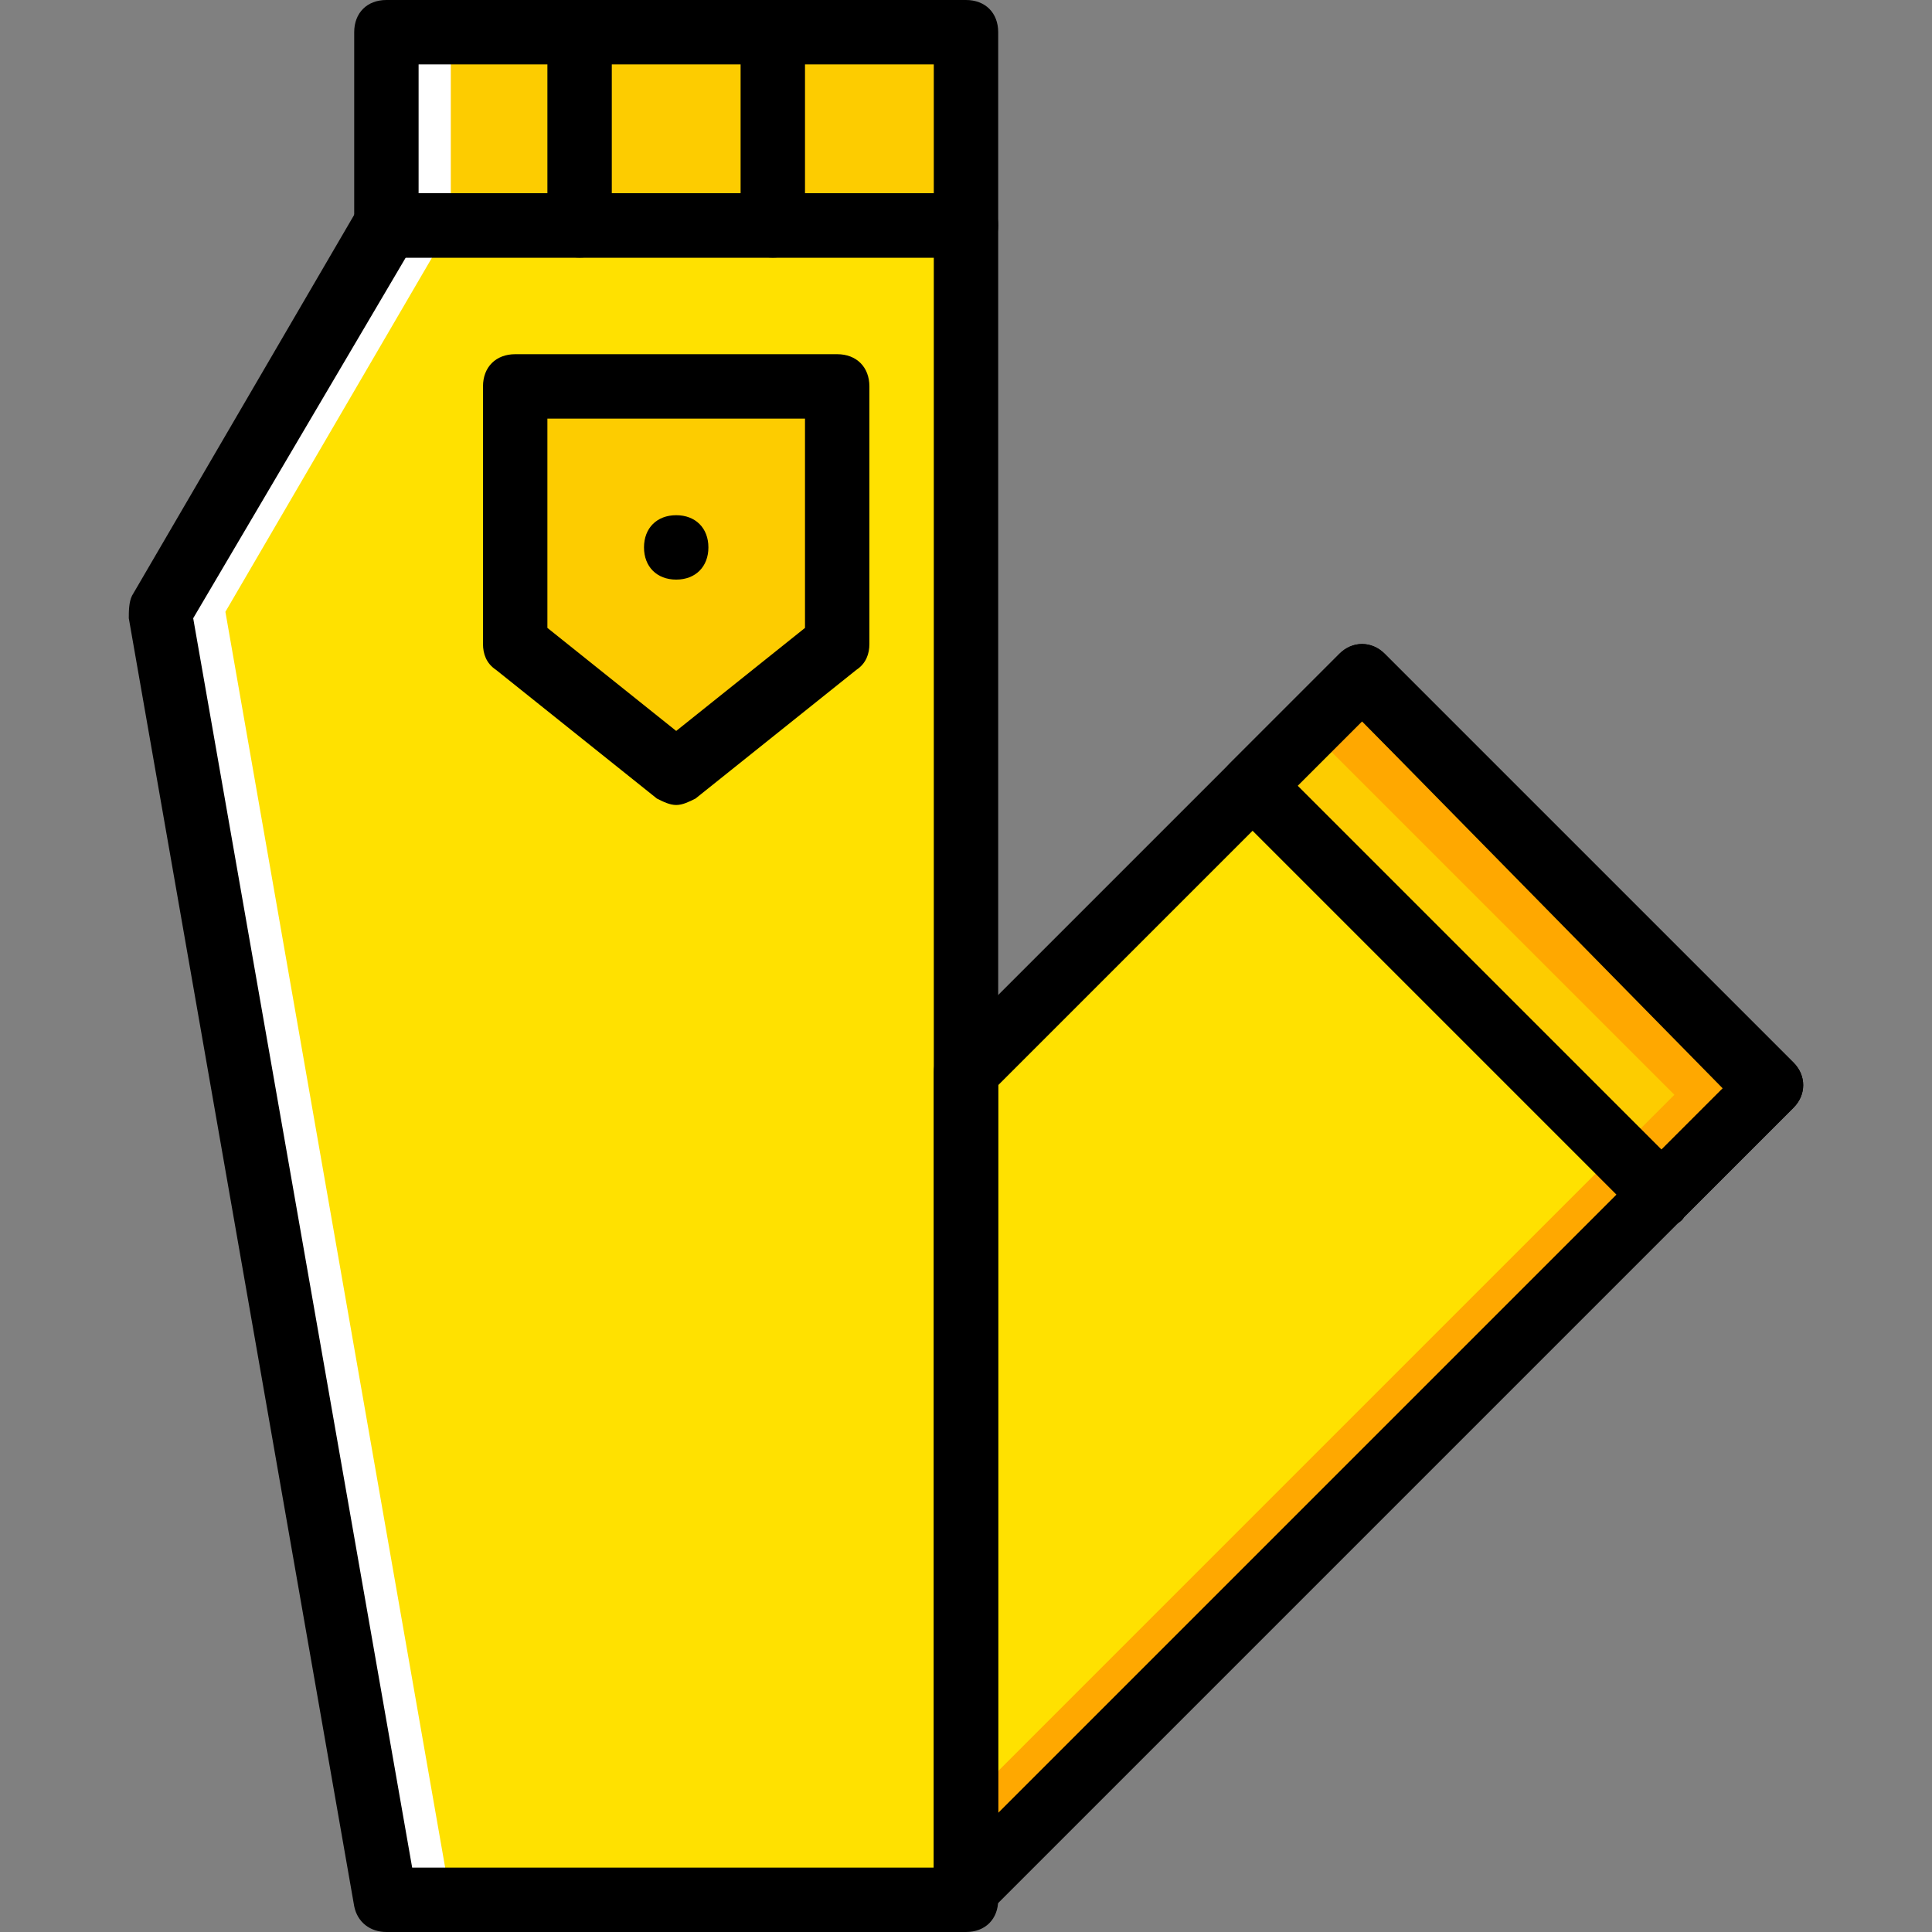 <?xml version="1.0" encoding="iso-8859-1"?>
<!-- Uploaded to: SVG Repo, www.svgrepo.com, Generator: SVG Repo Mixer Tools -->
<svg height="800px" width="800px" version="1.1" id="Layer_1" xmlns="http://www.w3.org/2000/svg" xmlns:xlink="http://www.w3.org/1999/xlink" 
	 viewBox="0 0 512 512" xml:space="preserve">
<rect x="0" y="0" width="512" height="512" fill="#808080" stroke="none"/>
<g transform="translate(1 1)">
	<g>
		<polygon style="fill:#FFE100;" points="255,502.467 101.4,502.467 41.667,161.133 101.4,58.733 255,58.733 		"/>
		<polygon style="fill:#FFE100;" points="255,499.907 468.333,286.573 359.96,178.2 255,283.16 		"/>
	</g>
	<g>
		<polygon style="fill:#FDCC00;" points="330.947,207.213 439.32,315.587 468.333,286.573 359.96,178.2 		"/>
		<polygon style="fill:#FDCC00;" points="101.4,58.733 255,58.733 255,7.533 101.4,7.533 		"/>
	</g>
	<polygon style="fill:#FFA800;" points="359.96,180.76 347.16,193.56 442.733,289.133 255,476.867 255,502.467 468.333,289.133 	"/>
	<g>
		<polygon style="fill:#FFFFFF;" points="118.467,58.733 101.4,58.733 41.667,161.133 101.4,502.467 118.467,502.467 
			58.733,161.133 		"/>
		<polygon style="fill:#FFFFFF;" points="101.4,58.733 118.467,58.733 118.467,7.533 101.4,7.533 		"/>
	</g>
	<polygon style="fill:#FDCC00;" points="220.867,169.667 178.2,203.8 135.533,169.667 135.533,101.4 220.867,101.4 	"/>
	<path d="M186.733,144.067c0,5.12-3.413,8.533-8.533,8.533c-5.12,0-8.533-3.413-8.533-8.533c0-5.12,3.413-8.533,8.533-8.533
		C183.32,135.533,186.733,138.947,186.733,144.067"/>
	<path d="M178.2,212.333c-1.707,0-3.413-0.853-5.12-1.707l-42.667-34.133c-2.56-1.707-3.413-4.267-3.413-6.827V101.4
		c0-5.12,3.413-8.533,8.533-8.533h85.333c5.12,0,8.533,3.413,8.533,8.533v68.267c0,2.56-0.853,5.12-3.413,6.827l-42.667,34.133
		C181.613,211.48,179.907,212.333,178.2,212.333z M144.067,165.4l34.133,27.307l34.133-27.307v-55.467h-68.267V165.4H144.067z"/>
	<path d="M255,67.267H101.4c-5.12,0-8.533-3.413-8.533-8.533v-51.2C92.867,2.413,96.28-1,101.4-1H255
		c5.12,0,8.533,3.413,8.533,8.533v51.2C263.533,63.853,260.12,67.267,255,67.267z M109.933,50.2h136.533V16.067H109.933V50.2z"/>
	<path d="M255,511H101.4c-4.267,0-7.68-2.56-8.533-6.827L33.133,162.84c0-1.707,0-4.267,0.853-5.973l59.733-102.4
		c1.707-2.56,4.267-4.267,7.68-4.267H255c5.12,0,8.533,3.413,8.533,8.533v443.733C263.533,507.587,260.12,511,255,511z
		 M108.227,493.933h138.24V67.267H106.52L50.2,162.84L108.227,493.933z"/>
	<path d="M152.6,67.267c-5.12,0-8.533-3.413-8.533-8.533v-51.2c0-5.12,3.413-8.533,8.533-8.533c5.12,0,8.533,3.413,8.533,8.533v51.2
		C161.133,63.853,157.72,67.267,152.6,67.267z"/>
	<path d="M203.8,67.267c-5.12,0-8.533-3.413-8.533-8.533v-51.2c0-5.12,3.413-8.533,8.533-8.533s8.533,3.413,8.533,8.533v51.2
		C212.333,63.853,208.92,67.267,203.8,67.267z"/>
	<path d="M255,508.44c-0.853,0-2.56,0-3.413-0.853c-3.413-1.707-5.12-4.267-5.12-7.68V283.16c0-2.56,0.853-4.267,2.56-5.973
		l104.96-104.96c3.413-3.413,8.533-3.413,11.947,0L474.307,280.6c3.413,3.413,3.413,8.533,0,11.947L260.973,505.88
		C259.267,507.587,257.56,508.44,255,508.44z M263.533,286.573v192.853l192.853-192.853l-96.427-96.427L263.533,286.573z"/>
	<path d="M439.32,324.12c-2.56,0-4.267-0.853-5.973-2.56L324.973,213.187c-1.707-1.707-2.56-3.413-2.56-5.973
		c0-2.56,0.853-4.267,2.56-5.973l29.013-29.013c3.413-3.413,8.533-3.413,11.947,0L474.307,280.6c3.413,3.413,3.413,8.533,0,11.947
		l-29.013,29.013C444.44,323.267,441.88,324.12,439.32,324.12z M342.893,207.213l96.427,96.427l16.213-16.213l-95.573-97.28
		L342.893,207.213z"/>
</g>
</svg>
